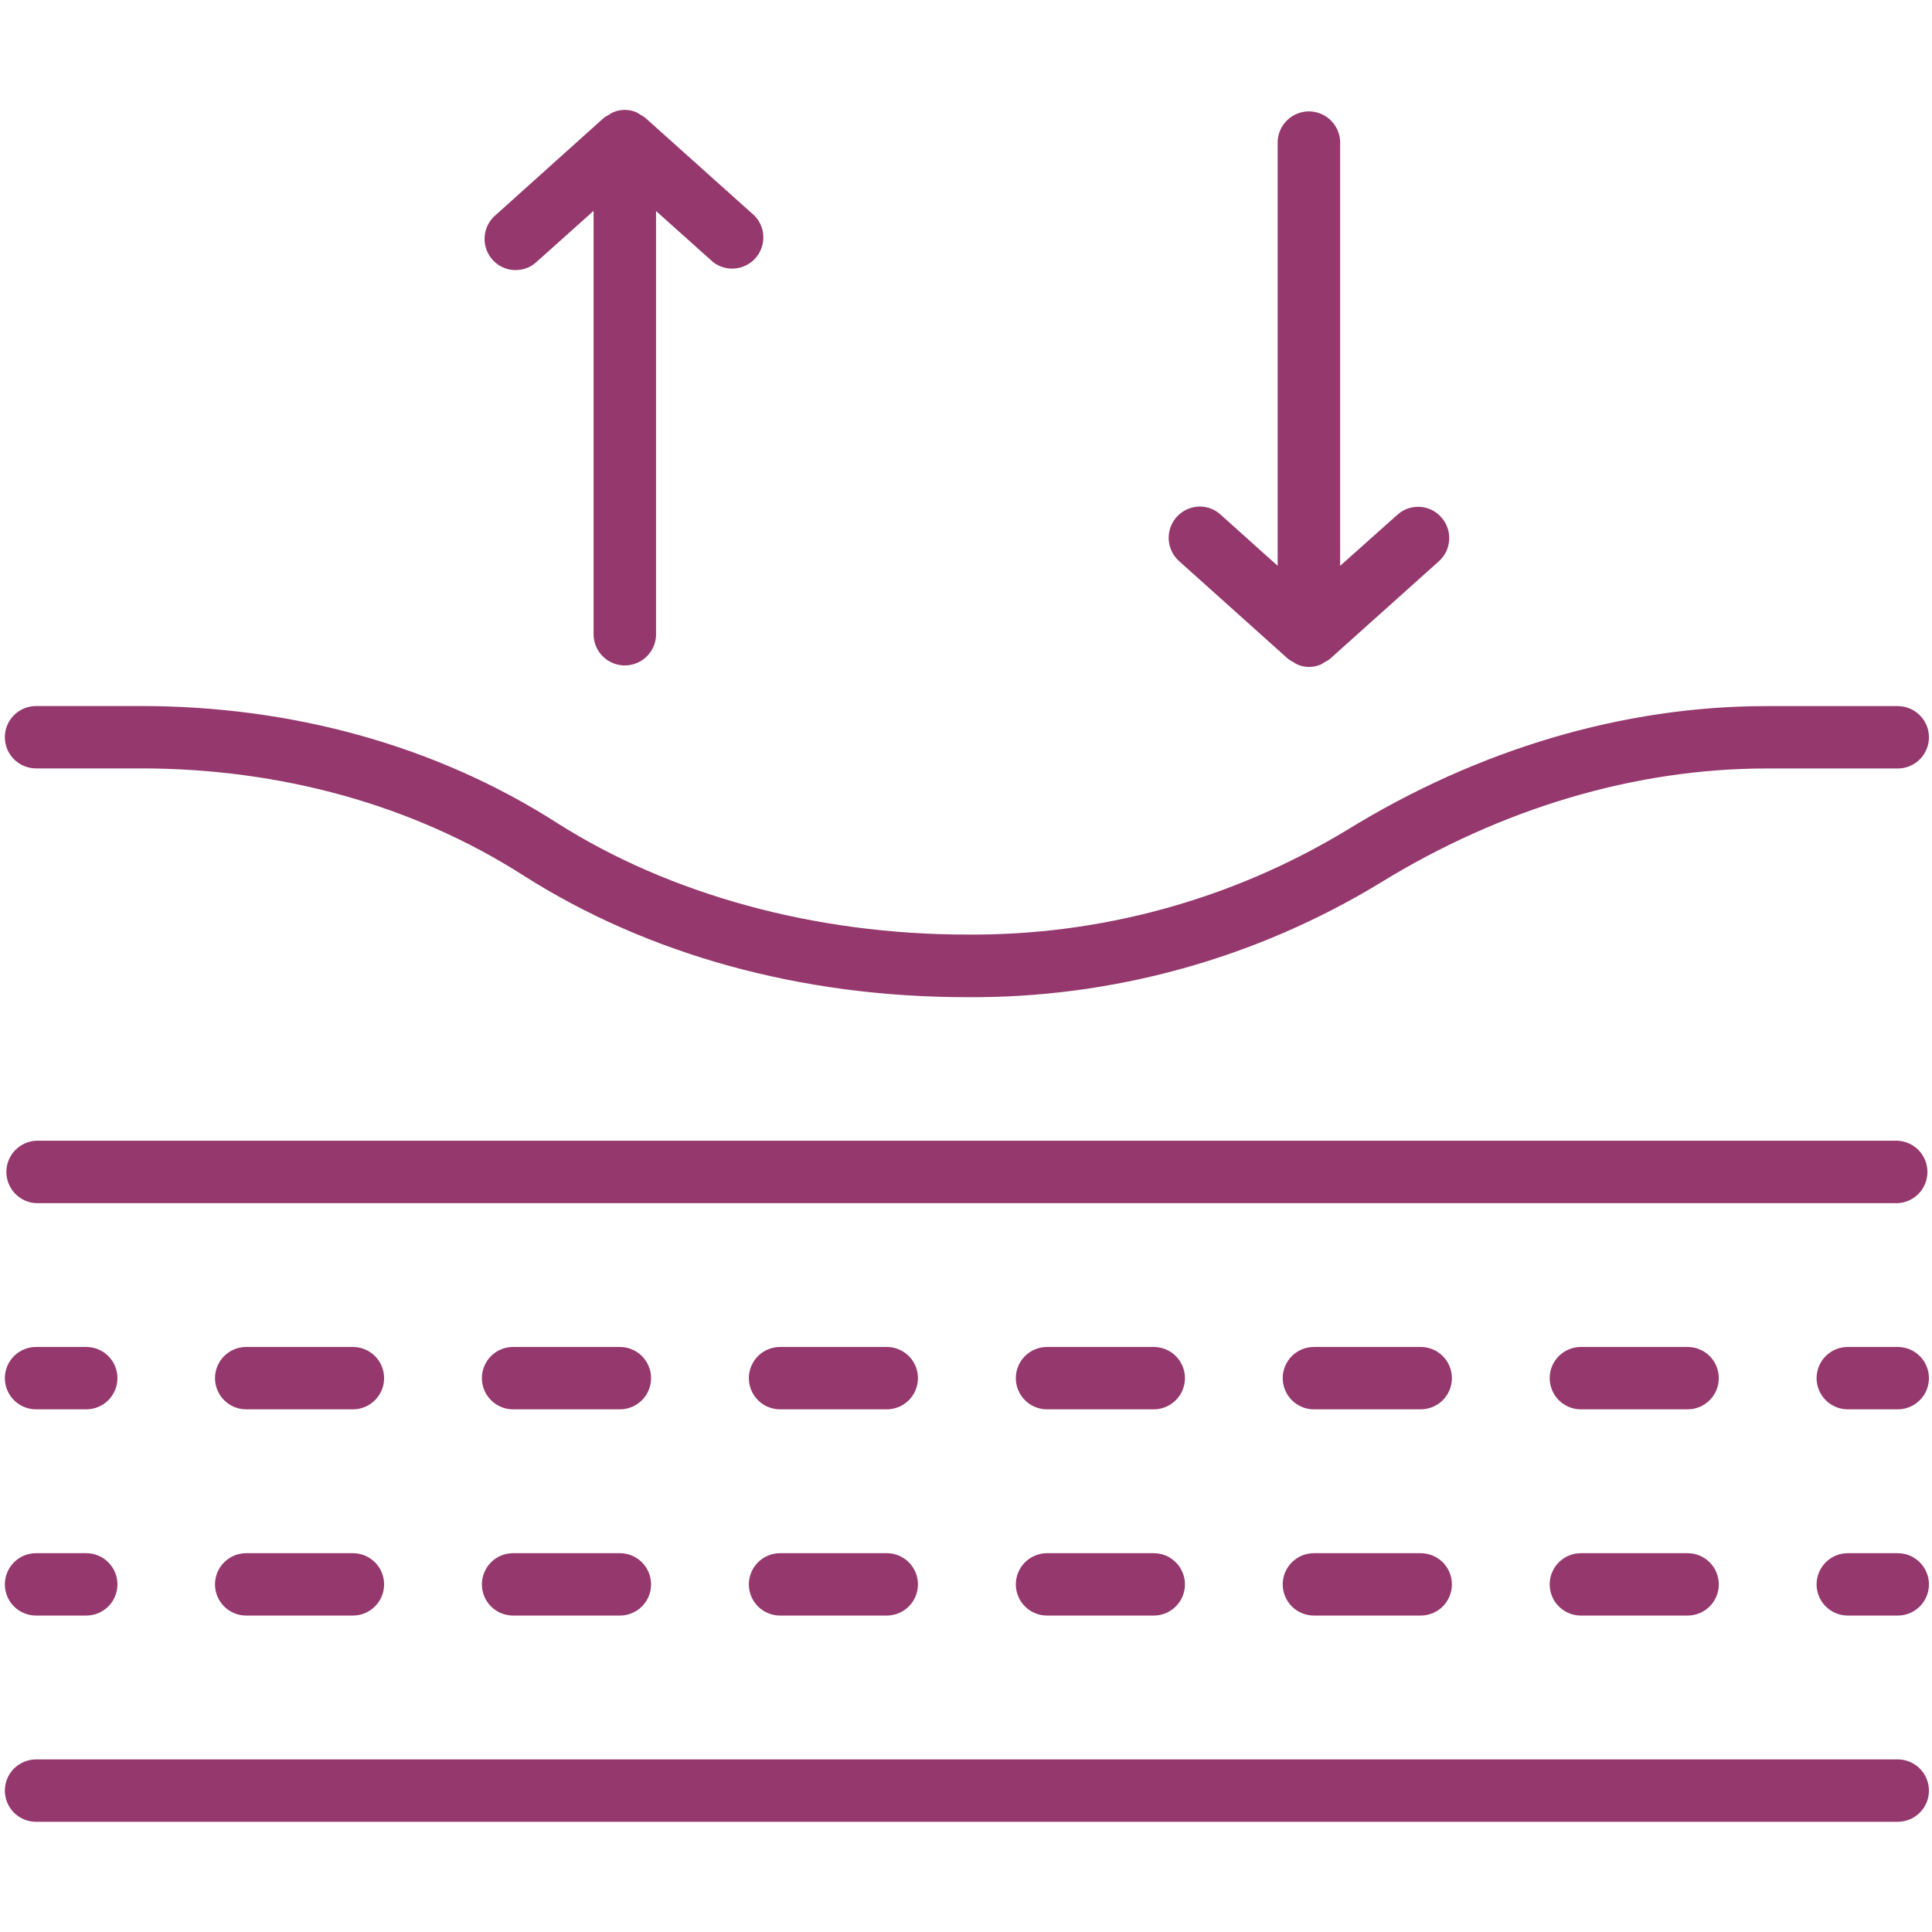 <svg version="1.0" preserveAspectRatio="xMidYMid meet" height="500" viewBox="0 0 375 375" zoomAndPan="magnify" width="500" xmlns:xlink="http://www.w3.org/1999/xlink" xmlns="http://www.w3.org/2000/svg"><defs><clipPath id="fcc7528dc3"><path clip-rule="nonzero" d="M 0 341 L 375 341 L 375 353.578 L 0 353.578 Z M 0 341"></path></clipPath><clipPath id="f94aa645be"><path clip-rule="nonzero" d="M 94 21.328 L 149 21.328 L 149 130 L 94 130 Z M 94 21.328"></path></clipPath><clipPath id="0879b8b441"><path clip-rule="nonzero" d="M 226 21.328 L 282 21.328 L 282 130 L 226 130 Z M 226 21.328"></path></clipPath></defs><path fill-rule="nonzero" fill-opacity="1" d="M 306.848 313.578 L 327.566 313.578 C 327.961 313.578 328.355 313.539 328.746 313.461 C 329.137 313.387 329.516 313.27 329.883 313.117 C 330.25 312.965 330.598 312.781 330.926 312.559 C 331.258 312.34 331.562 312.086 331.844 311.805 C 332.125 311.523 332.375 311.219 332.598 310.891 C 332.816 310.559 333.004 310.211 333.156 309.844 C 333.309 309.477 333.422 309.098 333.5 308.707 C 333.578 308.316 333.617 307.922 333.617 307.527 C 333.617 307.129 333.578 306.734 333.5 306.344 C 333.422 305.957 333.309 305.578 333.156 305.211 C 333.004 304.844 332.816 304.492 332.598 304.164 C 332.375 303.832 332.125 303.527 331.844 303.246 C 331.562 302.965 331.258 302.715 330.926 302.492 C 330.598 302.273 330.25 302.086 329.883 301.934 C 329.516 301.781 329.137 301.668 328.746 301.59 C 328.355 301.512 327.961 301.473 327.566 301.473 L 306.848 301.473 C 306.449 301.473 306.055 301.512 305.664 301.59 C 305.277 301.668 304.898 301.781 304.531 301.934 C 304.164 302.086 303.812 302.273 303.484 302.492 C 303.152 302.715 302.848 302.965 302.566 303.246 C 302.285 303.527 302.035 303.832 301.812 304.164 C 301.594 304.492 301.406 304.844 301.254 305.211 C 301.102 305.578 300.988 305.957 300.91 306.344 C 300.832 306.734 300.793 307.129 300.793 307.527 C 300.793 307.922 300.832 308.316 300.91 308.707 C 300.988 309.098 301.102 309.477 301.254 309.844 C 301.406 310.211 301.594 310.559 301.812 310.891 C 302.035 311.219 302.285 311.523 302.566 311.805 C 302.848 312.086 303.152 312.34 303.484 312.559 C 303.812 312.781 304.164 312.965 304.531 313.117 C 304.898 313.27 305.277 313.387 305.664 313.461 C 306.055 313.539 306.449 313.578 306.848 313.578 Z M 306.848 313.578" fill="#95386d"></path><path fill-rule="nonzero" fill-opacity="1" d="M 368.352 261.445 L 358.648 261.445 C 358.254 261.445 357.859 261.484 357.469 261.559 C 357.078 261.637 356.699 261.754 356.332 261.906 C 355.965 262.055 355.617 262.242 355.289 262.465 C 354.957 262.684 354.652 262.934 354.371 263.215 C 354.09 263.496 353.84 263.805 353.617 264.133 C 353.395 264.465 353.211 264.812 353.059 265.18 C 352.906 265.547 352.793 265.926 352.715 266.316 C 352.637 266.707 352.598 267.098 352.598 267.496 C 352.598 267.895 352.637 268.289 352.715 268.676 C 352.793 269.066 352.906 269.445 353.059 269.812 C 353.211 270.18 353.395 270.527 353.617 270.859 C 353.84 271.188 354.09 271.496 354.371 271.777 C 354.652 272.059 354.957 272.309 355.289 272.527 C 355.617 272.75 355.965 272.938 356.332 273.09 C 356.699 273.242 357.078 273.355 357.469 273.434 C 357.859 273.512 358.254 273.551 358.648 273.551 L 368.352 273.551 C 368.75 273.551 369.145 273.512 369.535 273.434 C 369.922 273.355 370.301 273.242 370.668 273.09 C 371.035 272.938 371.387 272.75 371.715 272.527 C 372.047 272.309 372.352 272.059 372.633 271.777 C 372.914 271.496 373.164 271.188 373.387 270.859 C 373.605 270.527 373.793 270.18 373.945 269.812 C 374.098 269.445 374.211 269.066 374.289 268.676 C 374.367 268.289 374.406 267.895 374.406 267.496 C 374.406 267.098 374.367 266.707 374.289 266.316 C 374.211 265.926 374.098 265.547 373.945 265.18 C 373.793 264.812 373.605 264.465 373.387 264.133 C 373.164 263.805 372.914 263.496 372.633 263.215 C 372.352 262.934 372.047 262.684 371.715 262.465 C 371.387 262.242 371.035 262.055 370.668 261.906 C 370.301 261.754 369.922 261.637 369.535 261.559 C 369.145 261.484 368.75 261.445 368.352 261.445 Z M 368.352 261.445" fill="#95386d"></path><path fill-rule="nonzero" fill-opacity="1" d="M 306.848 273.551 L 327.566 273.551 C 327.961 273.551 328.355 273.512 328.746 273.434 C 329.137 273.355 329.516 273.242 329.883 273.09 C 330.25 272.938 330.598 272.75 330.926 272.527 C 331.258 272.309 331.562 272.059 331.844 271.777 C 332.125 271.496 332.375 271.188 332.598 270.859 C 332.816 270.527 333.004 270.18 333.156 269.812 C 333.309 269.445 333.422 269.066 333.5 268.676 C 333.578 268.289 333.617 267.895 333.617 267.496 C 333.617 267.098 333.578 266.707 333.5 266.316 C 333.422 265.926 333.309 265.547 333.156 265.18 C 333.004 264.812 332.816 264.465 332.598 264.133 C 332.375 263.805 332.125 263.496 331.844 263.215 C 331.562 262.934 331.258 262.684 330.926 262.465 C 330.598 262.242 330.25 262.055 329.883 261.906 C 329.516 261.754 329.137 261.637 328.746 261.559 C 328.355 261.484 327.961 261.445 327.566 261.445 L 306.848 261.445 C 306.449 261.445 306.055 261.484 305.664 261.559 C 305.277 261.637 304.898 261.754 304.531 261.906 C 304.164 262.055 303.812 262.242 303.484 262.465 C 303.152 262.684 302.848 262.934 302.566 263.215 C 302.285 263.496 302.035 263.805 301.812 264.133 C 301.594 264.465 301.406 264.812 301.254 265.18 C 301.102 265.547 300.988 265.926 300.91 266.316 C 300.832 266.707 300.793 267.098 300.793 267.496 C 300.793 267.895 300.832 268.289 300.91 268.676 C 300.988 269.066 301.102 269.445 301.254 269.812 C 301.406 270.18 301.594 270.527 301.812 270.859 C 302.035 271.188 302.285 271.496 302.566 271.777 C 302.848 272.059 303.152 272.309 303.484 272.527 C 303.812 272.75 304.164 272.938 304.531 273.09 C 304.898 273.242 305.277 273.355 305.664 273.434 C 306.055 273.512 306.449 273.551 306.848 273.551 Z M 306.848 273.551" fill="#95386d"></path><path fill-rule="nonzero" fill-opacity="1" d="M 368.352 221.414 L 6.996 221.414 C 6.609 221.434 6.23 221.488 5.855 221.582 C 5.48 221.672 5.117 221.801 4.77 221.961 C 4.418 222.121 4.086 222.316 3.773 222.539 C 3.461 222.762 3.172 223.016 2.906 223.293 C 2.641 223.574 2.402 223.875 2.195 224.199 C 1.988 224.523 1.812 224.867 1.668 225.223 C 1.523 225.582 1.418 225.949 1.344 226.328 C 1.273 226.707 1.234 227.09 1.234 227.473 C 1.234 227.859 1.273 228.242 1.344 228.621 C 1.418 229 1.523 229.367 1.668 229.727 C 1.812 230.082 1.988 230.426 2.195 230.75 C 2.402 231.074 2.641 231.375 2.906 231.656 C 3.172 231.934 3.461 232.188 3.773 232.41 C 4.086 232.633 4.418 232.828 4.77 232.988 C 5.117 233.148 5.48 233.277 5.855 233.367 C 6.23 233.461 6.609 233.516 6.996 233.535 L 368.352 233.535 C 368.738 233.516 369.117 233.461 369.492 233.367 C 369.867 233.277 370.23 233.148 370.578 232.988 C 370.93 232.828 371.262 232.633 371.574 232.41 C 371.887 232.188 372.176 231.934 372.441 231.656 C 372.707 231.375 372.945 231.074 373.152 230.75 C 373.359 230.426 373.535 230.082 373.68 229.727 C 373.824 229.367 373.93 229 374.004 228.621 C 374.074 228.242 374.113 227.859 374.113 227.473 C 374.113 227.09 374.074 226.707 374.004 226.328 C 373.93 225.949 373.824 225.582 373.68 225.223 C 373.535 224.867 373.359 224.523 373.152 224.199 C 372.945 223.875 372.707 223.574 372.441 223.293 C 372.176 223.016 371.887 222.762 371.574 222.539 C 371.262 222.316 370.93 222.121 370.578 221.961 C 370.23 221.801 369.867 221.672 369.492 221.582 C 369.117 221.488 368.738 221.434 368.352 221.414 Z M 368.352 221.414" fill="#95386d"></path><path fill-rule="nonzero" fill-opacity="1" d="M 6.996 149.145 L 27.316 149.145 C 54.609 149.145 80.258 156.305 101.465 169.848 C 125.727 185.32 155.547 193.551 187.672 193.551 C 194.699 193.602 201.695 193.164 208.664 192.246 C 215.629 191.324 222.5 189.93 229.273 188.059 C 236.047 186.188 242.66 183.859 249.109 181.074 C 255.562 178.289 261.789 175.074 267.797 171.43 C 291.422 156.875 317.371 149.176 342.848 149.16 L 368.352 149.16 C 368.75 149.16 369.145 149.121 369.535 149.043 C 369.922 148.969 370.301 148.852 370.668 148.699 C 371.035 148.547 371.387 148.363 371.715 148.141 C 372.047 147.922 372.352 147.668 372.633 147.387 C 372.914 147.105 373.164 146.801 373.387 146.473 C 373.605 146.141 373.793 145.793 373.945 145.426 C 374.098 145.059 374.211 144.68 374.289 144.289 C 374.367 143.898 374.406 143.508 374.406 143.109 C 374.406 142.711 374.367 142.316 374.289 141.926 C 374.211 141.539 374.098 141.16 373.945 140.793 C 373.793 140.426 373.605 140.078 373.387 139.746 C 373.164 139.414 372.914 139.109 372.633 138.828 C 372.352 138.547 372.047 138.297 371.715 138.074 C 371.387 137.855 371.035 137.668 370.668 137.516 C 370.301 137.363 369.922 137.25 369.535 137.172 C 369.145 137.094 368.75 137.055 368.352 137.055 L 342.848 137.055 C 315.129 137.055 286.98 145.383 261.445 161.109 C 255.91 164.461 250.176 167.414 244.234 169.973 C 238.293 172.531 232.207 174.668 225.969 176.383 C 219.734 178.098 213.406 179.375 206.996 180.215 C 200.582 181.055 194.141 181.449 187.676 181.398 C 158.281 181.398 129.977 173.672 107.977 159.641 C 84.809 144.848 56.934 137.039 27.379 137.039 L 6.996 137.039 C 6.598 137.039 6.203 137.078 5.812 137.156 C 5.426 137.234 5.047 137.348 4.68 137.5 C 4.312 137.652 3.961 137.84 3.633 138.059 C 3.301 138.281 2.996 138.531 2.715 138.812 C 2.434 139.094 2.184 139.398 1.961 139.73 C 1.742 140.059 1.555 140.41 1.402 140.777 C 1.25 141.145 1.137 141.523 1.059 141.91 C 0.98 142.301 0.941 142.695 0.941 143.094 C 0.941 143.488 0.98 143.883 1.059 144.273 C 1.137 144.664 1.25 145.043 1.402 145.41 C 1.555 145.777 1.742 146.125 1.961 146.457 C 2.184 146.785 2.434 147.09 2.715 147.371 C 2.996 147.652 3.301 147.906 3.633 148.125 C 3.961 148.348 4.312 148.531 4.68 148.684 C 5.047 148.836 5.426 148.953 5.812 149.027 C 6.203 149.105 6.598 149.145 6.996 149.145 Z M 6.996 149.145" fill="#95386d"></path><g clip-path="url(#fcc7528dc3)"><path fill-rule="nonzero" fill-opacity="1" d="M 368.352 341.504 L 6.996 341.504 C 6.598 341.504 6.203 341.543 5.812 341.621 C 5.426 341.695 5.047 341.812 4.68 341.965 C 4.312 342.117 3.961 342.301 3.633 342.523 C 3.301 342.742 2.996 342.996 2.715 343.277 C 2.434 343.559 2.184 343.863 1.961 344.191 C 1.742 344.523 1.555 344.871 1.402 345.238 C 1.25 345.605 1.137 345.984 1.059 346.375 C 0.98 346.766 0.941 347.16 0.941 347.555 C 0.941 347.953 0.98 348.348 1.059 348.738 C 1.137 349.125 1.25 349.504 1.402 349.871 C 1.555 350.238 1.742 350.59 1.961 350.918 C 2.184 351.25 2.434 351.555 2.715 351.836 C 2.996 352.117 3.301 352.367 3.633 352.59 C 3.961 352.809 4.312 352.996 4.68 353.148 C 5.047 353.301 5.426 353.414 5.812 353.492 C 6.203 353.57 6.598 353.609 6.996 353.609 L 368.352 353.609 C 368.75 353.609 369.145 353.57 369.535 353.492 C 369.922 353.414 370.301 353.301 370.668 353.148 C 371.035 352.996 371.387 352.809 371.715 352.59 C 372.047 352.367 372.352 352.117 372.633 351.836 C 372.914 351.555 373.164 351.25 373.387 350.918 C 373.605 350.59 373.793 350.238 373.945 349.871 C 374.098 349.504 374.211 349.125 374.289 348.738 C 374.367 348.348 374.406 347.953 374.406 347.555 C 374.406 347.16 374.367 346.766 374.289 346.375 C 374.211 345.984 374.098 345.605 373.945 345.238 C 373.793 344.871 373.605 344.523 373.387 344.191 C 373.164 343.863 372.914 343.559 372.633 343.277 C 372.352 342.996 372.047 342.742 371.715 342.523 C 371.387 342.301 371.035 342.117 370.668 341.965 C 370.301 341.812 369.922 341.695 369.535 341.621 C 369.145 341.543 368.75 341.504 368.352 341.504 Z M 368.352 341.504" fill="#95386d"></path></g><path fill-rule="nonzero" fill-opacity="1" d="M 368.352 301.473 L 358.648 301.473 C 358.254 301.473 357.859 301.512 357.469 301.59 C 357.078 301.668 356.699 301.781 356.332 301.934 C 355.965 302.086 355.617 302.273 355.289 302.492 C 354.957 302.715 354.652 302.965 354.371 303.246 C 354.09 303.527 353.84 303.832 353.617 304.164 C 353.395 304.492 353.211 304.844 353.059 305.211 C 352.906 305.578 352.793 305.957 352.715 306.344 C 352.637 306.734 352.598 307.129 352.598 307.527 C 352.598 307.922 352.637 308.316 352.715 308.707 C 352.793 309.098 352.906 309.477 353.059 309.844 C 353.211 310.211 353.395 310.559 353.617 310.891 C 353.84 311.219 354.09 311.523 354.371 311.805 C 354.652 312.086 354.957 312.34 355.289 312.559 C 355.617 312.781 355.965 312.965 356.332 313.117 C 356.699 313.27 357.078 313.387 357.469 313.461 C 357.859 313.539 358.254 313.578 358.648 313.578 L 368.352 313.578 C 368.75 313.578 369.145 313.539 369.535 313.461 C 369.922 313.387 370.301 313.27 370.668 313.117 C 371.035 312.965 371.387 312.781 371.715 312.559 C 372.047 312.34 372.352 312.086 372.633 311.805 C 372.914 311.523 373.164 311.219 373.387 310.891 C 373.605 310.559 373.793 310.211 373.945 309.844 C 374.098 309.477 374.211 309.098 374.289 308.707 C 374.367 308.316 374.406 307.922 374.406 307.527 C 374.406 307.129 374.367 306.734 374.289 306.344 C 374.211 305.957 374.098 305.578 373.945 305.211 C 373.793 304.844 373.605 304.492 373.387 304.164 C 373.164 303.832 372.914 303.527 372.633 303.246 C 372.352 302.965 372.047 302.715 371.715 302.492 C 371.387 302.273 371.035 302.086 370.668 301.934 C 370.301 301.781 369.922 301.668 369.535 301.59 C 369.145 301.512 368.75 301.473 368.352 301.473 Z M 368.352 301.473" fill="#95386d"></path><path fill-rule="nonzero" fill-opacity="1" d="M 151.406 273.551 L 172.125 273.551 C 172.52 273.551 172.914 273.512 173.305 273.434 C 173.695 273.355 174.074 273.242 174.441 273.09 C 174.809 272.938 175.156 272.75 175.484 272.527 C 175.816 272.309 176.121 272.059 176.402 271.777 C 176.684 271.496 176.934 271.188 177.156 270.859 C 177.375 270.527 177.562 270.18 177.715 269.812 C 177.867 269.445 177.98 269.066 178.059 268.676 C 178.137 268.289 178.176 267.895 178.176 267.496 C 178.176 267.098 178.137 266.707 178.059 266.316 C 177.98 265.926 177.867 265.547 177.715 265.18 C 177.562 264.812 177.375 264.465 177.156 264.133 C 176.934 263.805 176.684 263.496 176.402 263.215 C 176.121 262.934 175.816 262.684 175.484 262.465 C 175.156 262.242 174.809 262.055 174.441 261.906 C 174.074 261.754 173.695 261.637 173.305 261.559 C 172.914 261.484 172.52 261.445 172.125 261.445 L 151.406 261.445 C 151.008 261.445 150.613 261.484 150.223 261.559 C 149.836 261.637 149.457 261.754 149.09 261.906 C 148.723 262.055 148.371 262.242 148.043 262.465 C 147.711 262.684 147.406 262.934 147.125 263.215 C 146.844 263.496 146.594 263.805 146.371 264.133 C 146.152 264.465 145.965 264.812 145.812 265.18 C 145.66 265.547 145.547 265.926 145.469 266.316 C 145.391 266.707 145.352 267.098 145.352 267.496 C 145.352 267.895 145.391 268.289 145.469 268.676 C 145.547 269.066 145.66 269.445 145.812 269.812 C 145.965 270.18 146.152 270.527 146.371 270.859 C 146.594 271.188 146.844 271.496 147.125 271.777 C 147.406 272.059 147.711 272.309 148.043 272.527 C 148.371 272.75 148.723 272.938 149.09 273.09 C 149.457 273.242 149.836 273.355 150.223 273.434 C 150.613 273.512 151.008 273.551 151.406 273.551 Z M 151.406 273.551" fill="#95386d"></path><path fill-rule="nonzero" fill-opacity="1" d="M 99.586 273.551 L 120.32 273.551 C 120.719 273.551 121.109 273.512 121.5 273.434 C 121.891 273.355 122.27 273.242 122.637 273.09 C 123.004 272.938 123.352 272.75 123.684 272.527 C 124.012 272.309 124.32 272.059 124.602 271.777 C 124.883 271.496 125.133 271.188 125.352 270.859 C 125.574 270.527 125.762 270.18 125.91 269.812 C 126.062 269.445 126.18 269.066 126.258 268.676 C 126.336 268.289 126.371 267.895 126.371 267.496 C 126.371 267.098 126.336 266.707 126.258 266.316 C 126.18 265.926 126.062 265.547 125.91 265.18 C 125.762 264.812 125.574 264.465 125.352 264.133 C 125.133 263.805 124.883 263.496 124.602 263.215 C 124.32 262.934 124.012 262.684 123.684 262.465 C 123.352 262.242 123.004 262.055 122.637 261.906 C 122.27 261.754 121.891 261.637 121.5 261.559 C 121.109 261.484 120.719 261.445 120.32 261.445 L 99.586 261.445 C 99.188 261.445 98.797 261.484 98.406 261.559 C 98.016 261.637 97.637 261.754 97.27 261.906 C 96.902 262.055 96.555 262.242 96.223 262.465 C 95.895 262.684 95.586 262.934 95.305 263.215 C 95.023 263.496 94.773 263.805 94.555 264.133 C 94.332 264.465 94.145 264.812 93.996 265.18 C 93.844 265.547 93.727 265.926 93.648 266.316 C 93.57 266.707 93.535 267.098 93.535 267.496 C 93.535 267.895 93.57 268.289 93.648 268.676 C 93.727 269.066 93.844 269.445 93.996 269.812 C 94.145 270.18 94.332 270.527 94.555 270.859 C 94.773 271.188 95.023 271.496 95.305 271.777 C 95.586 272.059 95.895 272.309 96.223 272.527 C 96.555 272.75 96.902 272.938 97.27 273.09 C 97.637 273.242 98.016 273.355 98.406 273.434 C 98.797 273.512 99.188 273.551 99.586 273.551 Z M 99.586 273.551" fill="#95386d"></path><path fill-rule="nonzero" fill-opacity="1" d="M 47.781 273.551 L 68.5 273.551 C 68.898 273.551 69.293 273.512 69.684 273.434 C 70.07 273.355 70.449 273.242 70.816 273.09 C 71.184 272.938 71.535 272.75 71.863 272.527 C 72.195 272.309 72.5 272.059 72.781 271.777 C 73.062 271.496 73.312 271.188 73.535 270.859 C 73.754 270.527 73.941 270.18 74.094 269.812 C 74.246 269.445 74.359 269.066 74.438 268.676 C 74.516 268.289 74.555 267.895 74.555 267.496 C 74.555 267.098 74.516 266.707 74.438 266.316 C 74.359 265.926 74.246 265.547 74.094 265.18 C 73.941 264.812 73.754 264.465 73.535 264.133 C 73.312 263.805 73.062 263.496 72.781 263.215 C 72.5 262.934 72.195 262.684 71.863 262.465 C 71.535 262.242 71.184 262.055 70.816 261.906 C 70.449 261.754 70.07 261.637 69.684 261.559 C 69.293 261.484 68.898 261.445 68.5 261.445 L 47.781 261.445 C 47.387 261.445 46.992 261.484 46.602 261.559 C 46.211 261.637 45.832 261.754 45.465 261.906 C 45.098 262.055 44.75 262.242 44.422 262.465 C 44.09 262.684 43.785 262.934 43.504 263.215 C 43.223 263.496 42.973 263.805 42.75 264.133 C 42.531 264.465 42.344 264.812 42.191 265.18 C 42.039 265.547 41.926 265.926 41.848 266.316 C 41.77 266.707 41.73 267.098 41.73 267.496 C 41.73 267.895 41.77 268.289 41.848 268.676 C 41.926 269.066 42.039 269.445 42.191 269.812 C 42.344 270.18 42.531 270.527 42.75 270.859 C 42.973 271.188 43.223 271.496 43.504 271.777 C 43.785 272.059 44.09 272.309 44.422 272.527 C 44.75 272.75 45.098 272.938 45.465 273.09 C 45.832 273.242 46.211 273.355 46.602 273.434 C 46.992 273.512 47.387 273.551 47.781 273.551 Z M 47.781 273.551" fill="#95386d"></path><path fill-rule="nonzero" fill-opacity="1" d="M 99.586 313.578 L 120.32 313.578 C 120.719 313.578 121.109 313.539 121.5 313.461 C 121.891 313.387 122.27 313.27 122.637 313.117 C 123.004 312.965 123.352 312.781 123.684 312.559 C 124.012 312.34 124.32 312.086 124.602 311.805 C 124.883 311.523 125.133 311.219 125.352 310.891 C 125.574 310.559 125.762 310.211 125.91 309.844 C 126.062 309.477 126.18 309.098 126.258 308.707 C 126.336 308.316 126.371 307.922 126.371 307.527 C 126.371 307.129 126.336 306.734 126.258 306.344 C 126.18 305.957 126.062 305.578 125.91 305.211 C 125.762 304.844 125.574 304.492 125.352 304.164 C 125.133 303.832 124.883 303.527 124.602 303.246 C 124.32 302.965 124.012 302.715 123.684 302.492 C 123.352 302.273 123.004 302.086 122.637 301.934 C 122.27 301.781 121.891 301.668 121.5 301.59 C 121.109 301.512 120.719 301.473 120.32 301.473 L 99.586 301.473 C 99.188 301.473 98.797 301.512 98.406 301.59 C 98.016 301.668 97.637 301.781 97.27 301.934 C 96.902 302.086 96.555 302.273 96.223 302.492 C 95.895 302.715 95.586 302.965 95.305 303.246 C 95.023 303.527 94.773 303.832 94.555 304.164 C 94.332 304.492 94.145 304.844 93.996 305.211 C 93.844 305.578 93.727 305.957 93.648 306.344 C 93.57 306.734 93.535 307.129 93.535 307.527 C 93.535 307.922 93.57 308.316 93.648 308.707 C 93.727 309.098 93.844 309.477 93.996 309.844 C 94.145 310.211 94.332 310.559 94.555 310.891 C 94.773 311.219 95.023 311.523 95.305 311.805 C 95.586 312.086 95.895 312.34 96.223 312.559 C 96.555 312.781 96.902 312.965 97.27 313.117 C 97.637 313.27 98.016 313.387 98.406 313.461 C 98.797 313.539 99.188 313.578 99.586 313.578 Z M 99.586 313.578" fill="#95386d"></path><path fill-rule="nonzero" fill-opacity="1" d="M 47.781 313.578 L 68.5 313.578 C 68.898 313.578 69.293 313.539 69.684 313.461 C 70.07 313.387 70.449 313.27 70.816 313.117 C 71.184 312.965 71.535 312.781 71.863 312.559 C 72.195 312.34 72.5 312.086 72.781 311.805 C 73.062 311.523 73.312 311.219 73.535 310.891 C 73.754 310.559 73.941 310.211 74.094 309.844 C 74.246 309.477 74.359 309.098 74.438 308.707 C 74.516 308.316 74.555 307.922 74.555 307.527 C 74.555 307.129 74.516 306.734 74.438 306.344 C 74.359 305.957 74.246 305.578 74.094 305.211 C 73.941 304.844 73.754 304.492 73.535 304.164 C 73.312 303.832 73.062 303.527 72.781 303.246 C 72.5 302.965 72.195 302.715 71.863 302.492 C 71.535 302.273 71.184 302.086 70.816 301.934 C 70.449 301.781 70.07 301.668 69.684 301.59 C 69.293 301.512 68.898 301.473 68.5 301.473 L 47.781 301.473 C 47.387 301.473 46.992 301.512 46.602 301.59 C 46.211 301.668 45.832 301.781 45.465 301.934 C 45.098 302.086 44.75 302.273 44.422 302.492 C 44.09 302.715 43.785 302.965 43.504 303.246 C 43.223 303.527 42.973 303.832 42.75 304.164 C 42.531 304.492 42.344 304.844 42.191 305.211 C 42.039 305.578 41.926 305.957 41.848 306.344 C 41.77 306.734 41.73 307.129 41.73 307.527 C 41.73 307.922 41.77 308.316 41.848 308.707 C 41.926 309.098 42.039 309.477 42.191 309.844 C 42.344 310.211 42.531 310.559 42.75 310.891 C 42.973 311.219 43.223 311.523 43.504 311.805 C 43.785 312.086 44.09 312.34 44.422 312.559 C 44.75 312.781 45.098 312.965 45.465 313.117 C 45.832 313.27 46.211 313.387 46.602 313.461 C 46.992 313.539 47.387 313.578 47.781 313.578 Z M 47.781 313.578" fill="#95386d"></path><path fill-rule="nonzero" fill-opacity="1" d="M 151.406 313.578 L 172.125 313.578 C 172.52 313.578 172.914 313.539 173.305 313.461 C 173.695 313.387 174.074 313.27 174.441 313.117 C 174.809 312.965 175.156 312.781 175.484 312.559 C 175.816 312.34 176.121 312.086 176.402 311.805 C 176.684 311.523 176.934 311.219 177.156 310.891 C 177.375 310.559 177.562 310.211 177.715 309.844 C 177.867 309.477 177.98 309.098 178.059 308.707 C 178.137 308.316 178.176 307.922 178.176 307.527 C 178.176 307.129 178.137 306.734 178.059 306.344 C 177.98 305.957 177.867 305.578 177.715 305.211 C 177.562 304.844 177.375 304.492 177.156 304.164 C 176.934 303.832 176.684 303.527 176.402 303.246 C 176.121 302.965 175.816 302.715 175.484 302.492 C 175.156 302.273 174.809 302.086 174.441 301.934 C 174.074 301.781 173.695 301.668 173.305 301.59 C 172.914 301.512 172.52 301.473 172.125 301.473 L 151.406 301.473 C 151.008 301.473 150.613 301.512 150.223 301.59 C 149.836 301.668 149.457 301.781 149.09 301.934 C 148.723 302.086 148.371 302.273 148.043 302.492 C 147.711 302.715 147.406 302.965 147.125 303.246 C 146.844 303.527 146.594 303.832 146.371 304.164 C 146.152 304.492 145.965 304.844 145.812 305.211 C 145.66 305.578 145.547 305.957 145.469 306.344 C 145.391 306.734 145.352 307.129 145.352 307.527 C 145.352 307.922 145.391 308.316 145.469 308.707 C 145.547 309.098 145.66 309.477 145.812 309.844 C 145.965 310.211 146.152 310.559 146.371 310.891 C 146.594 311.219 146.844 311.523 147.125 311.805 C 147.406 312.086 147.711 312.34 148.043 312.559 C 148.371 312.781 148.723 312.965 149.09 313.117 C 149.457 313.27 149.836 313.387 150.223 313.461 C 150.613 313.539 151.008 313.578 151.406 313.578 Z M 151.406 313.578" fill="#95386d"></path><path fill-rule="nonzero" fill-opacity="1" d="M 255.027 273.551 L 275.762 273.551 C 276.16 273.551 276.551 273.512 276.941 273.434 C 277.332 273.355 277.711 273.242 278.078 273.09 C 278.445 272.938 278.793 272.75 279.125 272.527 C 279.453 272.309 279.762 272.059 280.043 271.777 C 280.324 271.496 280.574 271.188 280.793 270.859 C 281.016 270.527 281.203 270.18 281.352 269.812 C 281.504 269.445 281.621 269.066 281.699 268.676 C 281.773 268.289 281.812 267.895 281.812 267.496 C 281.812 267.098 281.773 266.707 281.699 266.316 C 281.621 265.926 281.504 265.547 281.352 265.18 C 281.203 264.812 281.016 264.465 280.793 264.133 C 280.574 263.805 280.324 263.496 280.043 263.215 C 279.762 262.934 279.453 262.684 279.125 262.465 C 278.793 262.242 278.445 262.055 278.078 261.906 C 277.711 261.754 277.332 261.637 276.941 261.559 C 276.551 261.484 276.16 261.445 275.762 261.445 L 255.027 261.445 C 254.629 261.445 254.238 261.484 253.848 261.559 C 253.457 261.637 253.078 261.754 252.711 261.906 C 252.344 262.055 251.996 262.242 251.664 262.465 C 251.336 262.684 251.027 262.934 250.746 263.215 C 250.465 263.496 250.215 263.805 249.996 264.133 C 249.773 264.465 249.586 264.812 249.438 265.18 C 249.285 265.547 249.168 265.926 249.09 266.316 C 249.012 266.707 248.977 267.098 248.977 267.496 C 248.977 267.895 249.012 268.289 249.09 268.676 C 249.168 269.066 249.285 269.445 249.438 269.812 C 249.586 270.18 249.773 270.527 249.996 270.859 C 250.215 271.188 250.465 271.496 250.746 271.777 C 251.027 272.059 251.336 272.309 251.664 272.527 C 251.996 272.75 252.344 272.938 252.711 273.09 C 253.078 273.242 253.457 273.355 253.848 273.434 C 254.238 273.512 254.629 273.551 255.027 273.551 Z M 255.027 273.551" fill="#95386d"></path><path fill-rule="nonzero" fill-opacity="1" d="M 6.996 273.551 L 16.746 273.551 C 17.145 273.551 17.535 273.512 17.926 273.434 C 18.316 273.355 18.695 273.242 19.062 273.09 C 19.43 272.938 19.777 272.75 20.109 272.527 C 20.438 272.309 20.742 272.059 21.023 271.777 C 21.305 271.496 21.559 271.188 21.777 270.859 C 22 270.527 22.184 270.18 22.336 269.812 C 22.488 269.445 22.605 269.066 22.68 268.676 C 22.758 268.289 22.797 267.895 22.797 267.496 C 22.797 267.098 22.758 266.707 22.68 266.316 C 22.605 265.926 22.488 265.547 22.336 265.18 C 22.184 264.812 22 264.465 21.777 264.133 C 21.559 263.805 21.305 263.496 21.023 263.215 C 20.742 262.934 20.438 262.684 20.109 262.465 C 19.777 262.242 19.43 262.055 19.062 261.906 C 18.695 261.754 18.316 261.637 17.926 261.559 C 17.535 261.484 17.145 261.445 16.746 261.445 L 6.996 261.445 C 6.598 261.445 6.203 261.484 5.812 261.559 C 5.426 261.637 5.047 261.754 4.68 261.906 C 4.312 262.055 3.961 262.242 3.633 262.465 C 3.301 262.684 2.996 262.934 2.715 263.215 C 2.434 263.496 2.184 263.805 1.961 264.133 C 1.742 264.465 1.555 264.812 1.402 265.18 C 1.25 265.547 1.137 265.926 1.059 266.316 C 0.98 266.707 0.941 267.098 0.941 267.496 C 0.941 267.895 0.98 268.289 1.059 268.676 C 1.137 269.066 1.25 269.445 1.402 269.812 C 1.555 270.18 1.742 270.527 1.961 270.859 C 2.184 271.188 2.434 271.496 2.715 271.777 C 2.996 272.059 3.301 272.309 3.633 272.527 C 3.961 272.75 4.312 272.938 4.68 273.09 C 5.047 273.242 5.426 273.355 5.812 273.434 C 6.203 273.512 6.598 273.551 6.996 273.551 Z M 6.996 273.551" fill="#95386d"></path><path fill-rule="nonzero" fill-opacity="1" d="M 255.027 313.578 L 275.762 313.578 C 276.16 313.578 276.551 313.539 276.941 313.461 C 277.332 313.387 277.711 313.27 278.078 313.117 C 278.445 312.965 278.793 312.781 279.125 312.559 C 279.453 312.34 279.762 312.086 280.043 311.805 C 280.324 311.523 280.574 311.219 280.793 310.891 C 281.016 310.559 281.203 310.211 281.352 309.844 C 281.504 309.477 281.621 309.098 281.699 308.707 C 281.773 308.316 281.812 307.922 281.812 307.527 C 281.812 307.129 281.773 306.734 281.699 306.344 C 281.621 305.957 281.504 305.578 281.352 305.211 C 281.203 304.844 281.016 304.492 280.793 304.164 C 280.574 303.832 280.324 303.527 280.043 303.246 C 279.762 302.965 279.453 302.715 279.125 302.492 C 278.793 302.273 278.445 302.086 278.078 301.934 C 277.711 301.781 277.332 301.668 276.941 301.59 C 276.551 301.512 276.16 301.473 275.762 301.473 L 255.027 301.473 C 254.629 301.473 254.238 301.512 253.848 301.59 C 253.457 301.668 253.078 301.781 252.711 301.934 C 252.344 302.086 251.996 302.273 251.664 302.492 C 251.336 302.715 251.027 302.965 250.746 303.246 C 250.465 303.527 250.215 303.832 249.996 304.164 C 249.773 304.492 249.586 304.844 249.438 305.211 C 249.285 305.578 249.168 305.957 249.09 306.344 C 249.012 306.734 248.977 307.129 248.977 307.527 C 248.977 307.922 249.012 308.316 249.09 308.707 C 249.168 309.098 249.285 309.477 249.438 309.844 C 249.586 310.211 249.773 310.559 249.996 310.891 C 250.215 311.219 250.465 311.523 250.746 311.805 C 251.027 312.086 251.336 312.34 251.664 312.559 C 251.996 312.781 252.344 312.965 252.711 313.117 C 253.078 313.27 253.457 313.387 253.848 313.461 C 254.238 313.539 254.629 313.578 255.027 313.578 Z M 255.027 313.578" fill="#95386d"></path><path fill-rule="nonzero" fill-opacity="1" d="M 6.996 313.578 L 16.746 313.578 C 17.145 313.578 17.535 313.539 17.926 313.461 C 18.316 313.387 18.695 313.27 19.062 313.117 C 19.43 312.965 19.777 312.781 20.109 312.559 C 20.438 312.34 20.742 312.086 21.023 311.805 C 21.305 311.523 21.559 311.219 21.777 310.891 C 22 310.559 22.184 310.211 22.336 309.844 C 22.488 309.477 22.605 309.098 22.68 308.707 C 22.758 308.316 22.797 307.922 22.797 307.527 C 22.797 307.129 22.758 306.734 22.68 306.344 C 22.605 305.957 22.488 305.578 22.336 305.211 C 22.184 304.844 22 304.492 21.777 304.164 C 21.559 303.832 21.305 303.527 21.023 303.246 C 20.742 302.965 20.438 302.715 20.109 302.492 C 19.777 302.273 19.43 302.086 19.062 301.934 C 18.695 301.781 18.316 301.668 17.926 301.59 C 17.535 301.512 17.145 301.473 16.746 301.473 L 6.996 301.473 C 6.598 301.473 6.203 301.512 5.812 301.59 C 5.426 301.668 5.047 301.781 4.68 301.934 C 4.312 302.086 3.961 302.273 3.633 302.492 C 3.301 302.715 2.996 302.965 2.715 303.246 C 2.434 303.527 2.184 303.832 1.961 304.164 C 1.742 304.492 1.555 304.844 1.402 305.211 C 1.25 305.578 1.137 305.957 1.059 306.344 C 0.98 306.734 0.941 307.129 0.941 307.527 C 0.941 307.922 0.98 308.316 1.059 308.707 C 1.137 309.098 1.25 309.477 1.402 309.844 C 1.555 310.211 1.742 310.559 1.961 310.891 C 2.184 311.219 2.434 311.523 2.715 311.805 C 2.996 312.086 3.301 312.34 3.633 312.559 C 3.961 312.781 4.312 312.965 4.68 313.117 C 5.047 313.27 5.426 313.387 5.812 313.461 C 6.203 313.539 6.598 313.578 6.996 313.578 Z M 6.996 313.578" fill="#95386d"></path><path fill-rule="nonzero" fill-opacity="1" d="M 203.223 313.578 L 223.941 313.578 C 224.34 313.578 224.734 313.539 225.125 313.461 C 225.512 313.387 225.891 313.27 226.258 313.117 C 226.625 312.965 226.977 312.781 227.305 312.559 C 227.637 312.34 227.941 312.086 228.223 311.805 C 228.504 311.523 228.754 311.219 228.977 310.891 C 229.195 310.559 229.383 310.211 229.535 309.844 C 229.688 309.477 229.801 309.098 229.879 308.707 C 229.957 308.316 229.996 307.922 229.996 307.527 C 229.996 307.129 229.957 306.734 229.879 306.344 C 229.801 305.957 229.688 305.578 229.535 305.211 C 229.383 304.844 229.195 304.492 228.977 304.164 C 228.754 303.832 228.504 303.527 228.223 303.246 C 227.941 302.965 227.637 302.715 227.305 302.492 C 226.977 302.273 226.625 302.086 226.258 301.934 C 225.891 301.781 225.512 301.668 225.125 301.59 C 224.734 301.512 224.34 301.473 223.941 301.473 L 203.223 301.473 C 202.828 301.473 202.434 301.512 202.043 301.59 C 201.652 301.668 201.273 301.781 200.906 301.934 C 200.539 302.086 200.191 302.273 199.863 302.492 C 199.531 302.715 199.227 302.965 198.945 303.246 C 198.664 303.527 198.414 303.832 198.191 304.164 C 197.973 304.492 197.785 304.844 197.633 305.211 C 197.48 305.578 197.367 305.957 197.289 306.344 C 197.211 306.734 197.172 307.129 197.172 307.527 C 197.172 307.922 197.211 308.316 197.289 308.707 C 197.367 309.098 197.48 309.477 197.633 309.844 C 197.785 310.211 197.973 310.559 198.191 310.891 C 198.414 311.219 198.664 311.523 198.945 311.805 C 199.227 312.086 199.531 312.34 199.863 312.559 C 200.191 312.781 200.539 312.965 200.906 313.117 C 201.273 313.27 201.652 313.387 202.043 313.461 C 202.434 313.539 202.828 313.578 203.223 313.578 Z M 203.223 313.578" fill="#95386d"></path><path fill-rule="nonzero" fill-opacity="1" d="M 203.223 273.551 L 223.941 273.551 C 224.34 273.551 224.734 273.512 225.125 273.434 C 225.512 273.355 225.891 273.242 226.258 273.09 C 226.625 272.938 226.977 272.75 227.305 272.527 C 227.637 272.309 227.941 272.059 228.223 271.777 C 228.504 271.496 228.754 271.188 228.977 270.859 C 229.195 270.527 229.383 270.18 229.535 269.812 C 229.688 269.445 229.801 269.066 229.879 268.676 C 229.957 268.289 229.996 267.895 229.996 267.496 C 229.996 267.098 229.957 266.707 229.879 266.316 C 229.801 265.926 229.688 265.547 229.535 265.18 C 229.383 264.812 229.195 264.465 228.977 264.133 C 228.754 263.805 228.504 263.496 228.223 263.215 C 227.941 262.934 227.637 262.684 227.305 262.465 C 226.977 262.242 226.625 262.055 226.258 261.906 C 225.891 261.754 225.512 261.637 225.125 261.559 C 224.734 261.484 224.34 261.445 223.941 261.445 L 203.223 261.445 C 202.828 261.445 202.434 261.484 202.043 261.559 C 201.652 261.637 201.273 261.754 200.906 261.906 C 200.539 262.055 200.191 262.242 199.863 262.465 C 199.531 262.684 199.227 262.934 198.945 263.215 C 198.664 263.496 198.414 263.805 198.191 264.133 C 197.973 264.465 197.785 264.812 197.633 265.18 C 197.48 265.547 197.367 265.926 197.289 266.316 C 197.211 266.707 197.172 267.098 197.172 267.496 C 197.172 267.895 197.211 268.289 197.289 268.676 C 197.367 269.066 197.48 269.445 197.633 269.812 C 197.785 270.18 197.973 270.527 198.191 270.859 C 198.414 271.188 198.664 271.496 198.945 271.777 C 199.227 272.059 199.531 272.309 199.863 272.527 C 200.191 272.75 200.539 272.938 200.906 273.09 C 201.273 273.242 201.652 273.355 202.043 273.434 C 202.434 273.512 202.828 273.551 203.223 273.551 Z M 203.223 273.551" fill="#95386d"></path><g clip-path="url(#f94aa645be)"><path fill-rule="nonzero" fill-opacity="1" d="M 100.109 52.414 C 101.66 52.406 103.008 51.883 104.152 50.832 L 115.215 40.926 L 115.215 123.402 C 115.234 123.785 115.293 124.168 115.383 124.539 C 115.477 124.914 115.602 125.277 115.762 125.629 C 115.922 125.977 116.117 126.309 116.34 126.621 C 116.566 126.938 116.816 127.227 117.098 127.492 C 117.375 127.758 117.676 127.992 118 128.203 C 118.328 128.41 118.668 128.586 119.027 128.727 C 119.383 128.871 119.75 128.98 120.129 129.051 C 120.508 129.125 120.891 129.16 121.277 129.16 C 121.66 129.16 122.043 129.125 122.422 129.051 C 122.801 128.98 123.168 128.871 123.527 128.727 C 123.883 128.586 124.227 128.41 124.551 128.203 C 124.875 127.992 125.176 127.758 125.457 127.492 C 125.734 127.227 125.988 126.938 126.211 126.621 C 126.438 126.309 126.629 125.977 126.789 125.629 C 126.949 125.277 127.078 124.914 127.168 124.539 C 127.262 124.168 127.316 123.785 127.336 123.402 L 127.336 40.957 L 138.398 50.863 C 138.699 51.098 139.02 51.301 139.355 51.473 C 139.691 51.645 140.043 51.785 140.41 51.895 C 140.773 52 141.145 52.07 141.52 52.109 C 141.898 52.145 142.277 52.148 142.656 52.113 C 143.031 52.078 143.406 52.012 143.77 51.906 C 144.133 51.801 144.488 51.664 144.824 51.496 C 145.164 51.324 145.484 51.125 145.789 50.895 C 146.09 50.664 146.367 50.406 146.621 50.125 C 146.871 49.844 147.098 49.539 147.293 49.215 C 147.488 48.887 147.652 48.547 147.785 48.191 C 147.918 47.836 148.016 47.473 148.078 47.098 C 148.145 46.723 148.172 46.348 148.164 45.969 C 148.156 45.586 148.113 45.211 148.035 44.84 C 147.957 44.469 147.848 44.109 147.699 43.758 C 147.555 43.406 147.375 43.074 147.168 42.758 C 146.961 42.441 146.723 42.145 146.457 41.871 L 125.297 22.91 C 124.992 22.664 124.668 22.453 124.316 22.277 C 124.059 22.09 123.785 21.926 123.496 21.785 C 122.781 21.48 122.031 21.328 121.254 21.328 C 120.48 21.332 119.734 21.484 119.023 21.785 C 118.734 21.922 118.461 22.086 118.203 22.277 C 117.852 22.445 117.52 22.645 117.207 22.875 L 96.062 41.871 C 95.605 42.281 95.223 42.75 94.906 43.273 C 94.594 43.801 94.363 44.363 94.223 44.957 C 94.078 45.555 94.027 46.156 94.066 46.766 C 94.105 47.379 94.234 47.969 94.453 48.543 C 94.672 49.113 94.973 49.641 95.352 50.121 C 95.73 50.602 96.172 51.016 96.676 51.363 C 97.18 51.711 97.727 51.977 98.312 52.156 C 98.895 52.34 99.496 52.43 100.109 52.43 Z M 100.109 52.414" fill="#95386d"></path></g><g clip-path="url(#0879b8b441)"><path fill-rule="nonzero" fill-opacity="1" d="M 250.035 127.906 C 250.344 128.141 250.676 128.344 251.031 128.508 C 251.289 128.695 251.562 128.859 251.852 128.996 C 252.566 129.301 253.312 129.453 254.086 129.453 C 254.863 129.453 255.609 129.301 256.324 128.996 C 256.613 128.859 256.887 128.695 257.145 128.508 C 257.496 128.348 257.824 128.145 258.125 127.906 L 279.285 108.941 C 279.582 108.676 279.848 108.383 280.086 108.066 C 280.324 107.746 280.531 107.41 280.703 107.051 C 280.875 106.691 281.008 106.32 281.105 105.934 C 281.203 105.551 281.266 105.16 281.285 104.762 C 281.309 104.363 281.289 103.969 281.234 103.574 C 281.176 103.184 281.082 102.797 280.949 102.422 C 280.816 102.047 280.648 101.691 280.445 101.348 C 280.242 101.008 280.008 100.688 279.742 100.391 C 279.172 99.746 278.496 99.246 277.711 98.895 C 276.926 98.543 276.102 98.367 275.238 98.371 C 273.691 98.383 272.344 98.91 271.195 99.949 L 260.117 109.828 L 260.117 27.379 C 260.098 26.996 260.039 26.617 259.949 26.242 C 259.855 25.867 259.73 25.504 259.57 25.156 C 259.406 24.805 259.215 24.473 258.992 24.16 C 258.766 23.848 258.516 23.559 258.234 23.293 C 257.957 23.027 257.656 22.789 257.328 22.582 C 257.004 22.375 256.664 22.199 256.305 22.055 C 255.949 21.91 255.578 21.805 255.203 21.73 C 254.824 21.66 254.441 21.621 254.055 21.621 C 253.672 21.621 253.289 21.66 252.91 21.73 C 252.531 21.805 252.164 21.91 251.805 22.055 C 251.445 22.199 251.105 22.375 250.781 22.582 C 250.457 22.789 250.156 23.027 249.875 23.293 C 249.598 23.559 249.344 23.848 249.121 24.16 C 248.895 24.473 248.703 24.805 248.543 25.156 C 248.383 25.504 248.254 25.867 248.164 26.242 C 248.07 26.617 248.016 26.996 247.996 27.379 L 247.996 109.828 L 236.934 99.902 C 235.785 98.863 234.438 98.336 232.887 98.32 C 232.273 98.324 231.676 98.418 231.094 98.602 C 230.508 98.785 229.965 99.051 229.461 99.398 C 228.957 99.746 228.516 100.16 228.137 100.641 C 227.758 101.121 227.461 101.648 227.242 102.223 C 227.023 102.793 226.895 103.387 226.852 103.996 C 226.812 104.605 226.863 105.211 227.008 105.805 C 227.148 106.402 227.379 106.961 227.691 107.488 C 228.004 108.016 228.387 108.484 228.84 108.895 Z M 250.035 127.906" fill="#95386d"></path></g></svg>